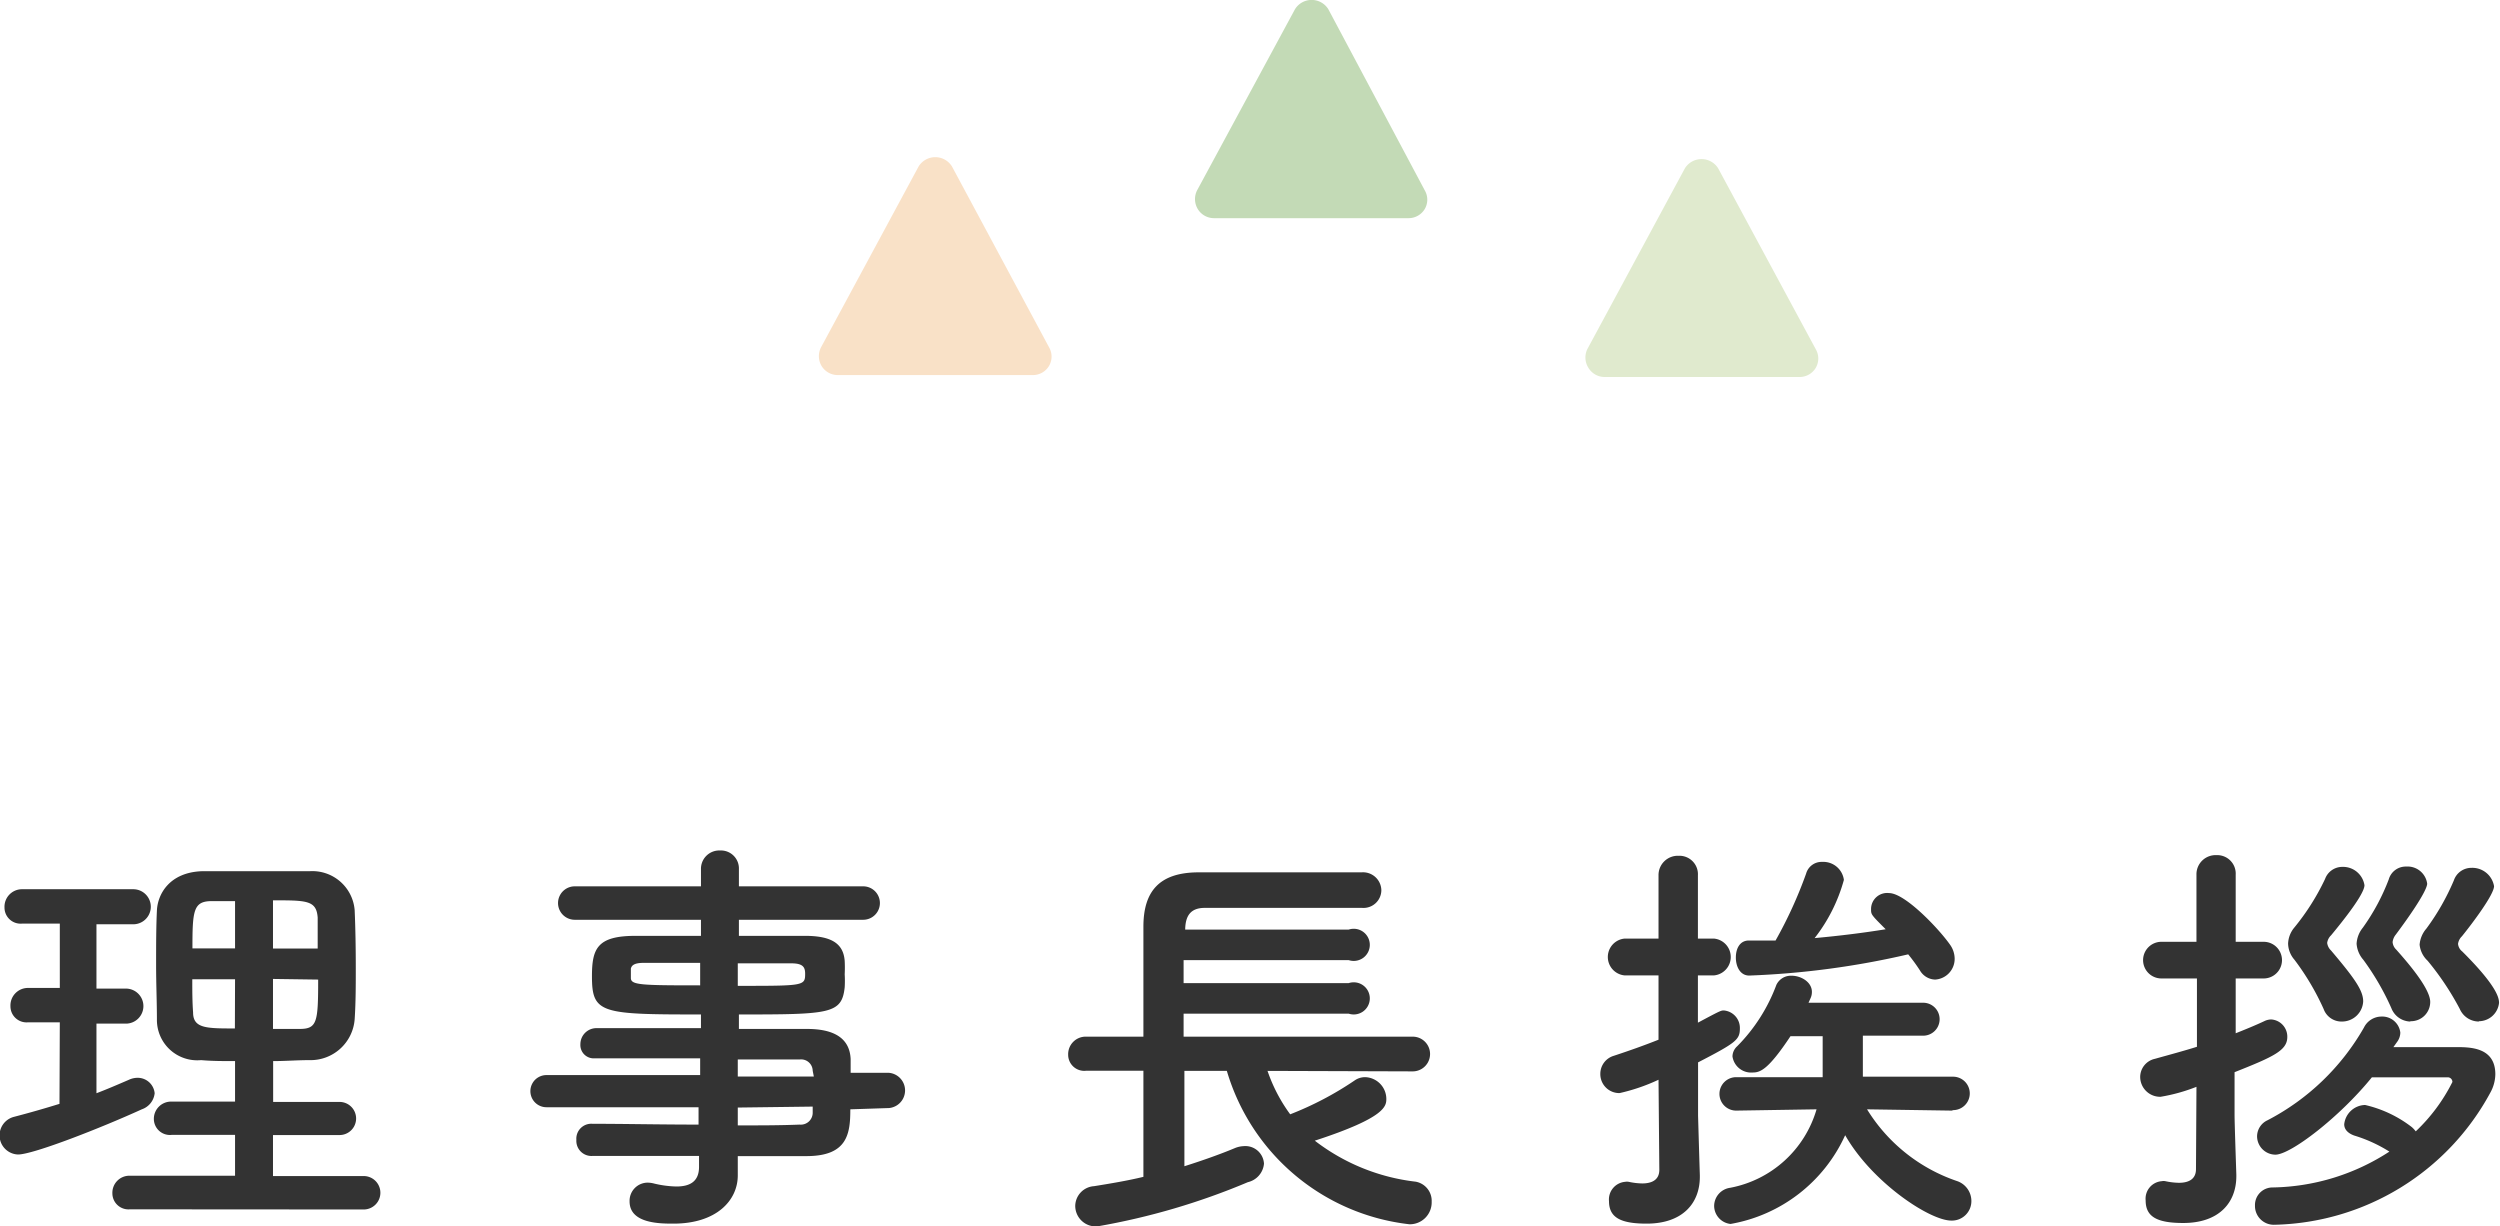 <svg viewBox="0 0 155.5 76.28" xmlns="http://www.w3.org/2000/svg"><g transform="translate(-1.38)"><g fill="#333"><path d="m5.1 63.59h-2a1 1 0 0 1 -1.07-1 1.09 1.09 0 0 1 1.07-1.14h2v-4h-2.37a1 1 0 0 1 -1.07-1 1.09 1.09 0 0 1 1.07-1.14h6.94a1.09 1.09 0 0 1 0 2.18h-2.29v4h1.83a1.09 1.09 0 0 1 0 2.18h-1.83v4.33c.68-.26 1.33-.54 2-.83a1.3 1.3 0 0 1 .6-.13 1.06 1.06 0 0 1 1.02.96 1.19 1.19 0 0 1 -.8 1c-2.45 1.12-6.74 2.81-7.7 2.81a1.19 1.19 0 0 1 -.26-2.34c1-.26 1.9-.52 2.84-.81zm4.36 11.63a1 1 0 0 1 -1.09-1 1.06 1.06 0 0 1 1.09-1.09h6.54v-2.54h-3.94a1 1 0 0 1 -1.11-1 1.07 1.07 0 0 1 1.11-1.07h3.94v-2.52c-.73 0-1.43 0-2.11-.06a2.51 2.51 0 0 1 -2.75-2.52c0-1.06-.05-2.23-.05-3.4s0-2.35.05-3.39.8-2.36 2.78-2.44h3.28s2.28 0 3.43 0a2.64 2.64 0 0 1 2.81 2.42c.05 1.17.07 2.39.07 3.61 0 1 0 2.14-.07 3.18a2.75 2.75 0 0 1 -2.81 2.54c-.75 0-1.51.06-2.26.06v2.54h4.13a1 1 0 1 1 0 2.06h-4.14v2.55h5.64a1 1 0 0 1 0 2.08zm6.54-19.17c-.52 0-1 0-1.45 0-1.15 0-1.2.6-1.2 2.94h2.65zm0 4.86h-2.66c0 .68 0 1.38.05 2.06 0 1 .83 1 2.6 1zm5.14-1.91c0-.65 0-1.3 0-1.93-.08-1.07-.68-1.07-2.78-1.07v3zm-2.78 1.89v3.11h1.64c1.11 0 1.17-.41 1.17-3.07z"/><path d="m54.27 69c0 1.53-.18 2.91-2.73 2.91h-4.27v1.2c0 1.56-1.33 3-4 3-.83 0-2.73 0-2.73-1.38a1.13 1.13 0 0 1 1.15-1.17 1.76 1.76 0 0 1 .39.06 6.44 6.44 0 0 0 1.37.18c.78 0 1.41-.26 1.41-1.22v-.68c-2.26 0-4.55 0-6.63 0a.94.94 0 0 1 -1-1 .93.93 0 0 1 1-1c1.92 0 4.26.05 6.6.05v-1.08h-9.46a1 1 0 0 1 0-2h9.56v-1.04c-2.44 0-4.91 0-6.6 0a.83.83 0 0 1 -.85-.88 1 1 0 0 1 1-1h6.5v-.85c-6.21 0-6.78-.05-6.78-2.37 0-1.71.31-2.52 2.7-2.52h4.08v-1h-7.85a1 1 0 1 1 0-2.08h7.85v-1.06a1.14 1.14 0 0 1 1.19-1.17 1.12 1.12 0 0 1 1.17 1.17v1.06h7.73a1 1 0 1 1 0 2.08h-7.73v1h4.11c1.67 0 2.39.49 2.47 1.56a8.19 8.19 0 0 1 0 .83 6.91 6.91 0 0 1 0 .81c-.18 1.66-.91 1.69-6.58 1.69v.9h4.24c1.67 0 2.65.57 2.71 1.87v.86h2.39a1.1 1.1 0 0 1 0 2.19zm-9.34-9.11c-1.4 0-2.7 0-3.51 0-.54 0-.75.13-.8.36v.58c0 .44.62.46 4.31.46zm2.34 1.43c4.11 0 4.19 0 4.19-.75 0-.41-.13-.65-.86-.65s-2 0-3.33 0zm4.66 5.28a.72.72 0 0 0 -.81-.7c-1.06 0-2.39 0-3.85 0v1.06h4.73zm-4.66 2.29v1.11c1.36 0 2.66 0 3.85-.05a.74.74 0 0 0 .81-.73c0-.13 0-.26 0-.39z"/><path d="m80.22 66.61a10 10 0 0 0 1.41 2.7 20.17 20.17 0 0 0 4-2.1 1.13 1.13 0 0 1 .68-.21 1.36 1.36 0 0 1 1.3 1.33c0 .46 0 1.17-4.45 2.62a12.66 12.66 0 0 0 6.27 2.55 1.21 1.21 0 0 1 1 1.25 1.36 1.36 0 0 1 -1.38 1.4 13.41 13.41 0 0 1 -11.36-9.54h-2.64v5.93c1.17-.37 2.26-.76 3.12-1.12a1.61 1.61 0 0 1 .57-.13 1.16 1.16 0 0 1 1.26 1.09 1.3 1.3 0 0 1 -1 1.15 42.92 42.92 0 0 1 -9.36 2.75 1.28 1.28 0 0 1 -1.38-1.28 1.25 1.25 0 0 1 1.17-1.22c1-.16 2.08-.34 3.07-.58v-6.6h-3.56a1 1 0 0 1 -1.12-1 1.09 1.09 0 0 1 1.12-1.12h3.56c0-.83 0-1.71 0-2.62 0-1.46 0-2.94 0-4.22 0-2.21 1-3.35 3.35-3.38h6.22 4a1.14 1.14 0 0 1 1.23 1.1 1.11 1.11 0 0 1 -1.2 1.11c-1.41 0-3 0-4.5 0-1.87 0-3.72 0-5.28 0-.91 0-1.19.52-1.22 1.28v.07h10.17a1 1 0 1 1 0 1.9h-10.27v1.43h10.27a1 1 0 1 1 0 1.9h-10.27v1.43h14.25a1.08 1.08 0 0 1 0 2.16z"/><path d="m104.54 67.16a11.78 11.78 0 0 1 -2.42.83 1.18 1.18 0 0 1 -1.2-1.2 1.17 1.17 0 0 1 .84-1.12c1-.33 1.9-.65 2.78-1v-4h-2.11a1.15 1.15 0 0 1 0-2.29h2.11v-3.93a1.2 1.2 0 0 1 1.25-1.22 1.15 1.15 0 0 1 1.2 1.22v3.93h1a1.15 1.15 0 0 1 0 2.29h-1v2.94c1.37-.73 1.43-.76 1.61-.76a1.09 1.09 0 0 1 1 1.12c0 .7-.24.89-2.6 2.11v3.33s.08 2.78.11 3.69v.1c0 1.64-1.07 2.91-3.31 2.91-1.64 0-2.34-.39-2.34-1.4a1.1 1.1 0 0 1 1-1.2.63.63 0 0 1 .23 0 4.29 4.29 0 0 0 .83.1c.55 0 1.07-.18 1.07-.85zm18.25 1.92-5.28-.08a10.56 10.56 0 0 0 5.62 4.47 1.31 1.31 0 0 1 .87 1.23 1.21 1.21 0 0 1 -1.25 1.22c-1.35 0-4.94-2.39-6.6-5.31a9.65 9.65 0 0 1 -7.13 5.52 1.14 1.14 0 0 1 -1.02-1.13 1.15 1.15 0 0 1 1-1.12 6.94 6.94 0 0 0 5.37-4.88l-5 .08a1 1 0 1 1 0-2.08h5.38c0-.1 0-.18 0-.29s0-.33 0-2.26h-2c-1.4 2.11-1.89 2.26-2.36 2.26a1.17 1.17 0 0 1 -1.25-1 .87.87 0 0 1 .29-.63 10.69 10.69 0 0 0 2.44-3.82 1 1 0 0 1 .94-.57c.62 0 1.27.41 1.27 1a.91.91 0 0 1 -.08.39l-.13.29h7.13a1 1 0 0 1 0 2.05h-3.75v2.21.34h5.61a1 1 0 0 1 0 2.08zm-12.61-8.4c-.55 0-.83-.54-.83-1.12s.26-1.06.81-1.06 1.11 0 1.66 0a26.92 26.92 0 0 0 1.9-4.16 1 1 0 0 1 1-.73 1.29 1.29 0 0 1 1.35 1.12 10.28 10.28 0 0 1 -1.82 3.62c1.53-.14 3-.32 4.42-.55-.91-.91-.91-.91-.91-1.25a1 1 0 0 1 1.12-1c1 0 3.14 2.26 3.82 3.25a1.52 1.52 0 0 1 .26.83 1.29 1.29 0 0 1 -1.22 1.3 1.13 1.13 0 0 1 -.94-.57 11.17 11.17 0 0 0 -.73-1 52 52 0 0 1 -9.89 1.32z"/><path d="m138 67.6a10.91 10.91 0 0 1 -2.23.62 1.24 1.24 0 0 1 -1.27-1.22 1.16 1.16 0 0 1 .91-1.14c.93-.26 1.79-.49 2.62-.75v-4.25h-2.21a1.14 1.14 0 1 1 0-2.28h2.18v-4.17a1.19 1.19 0 0 1 1.24-1.22 1.15 1.15 0 0 1 1.2 1.22v4.17h1.74a1.14 1.14 0 1 1 0 2.28h-1.74v3.41c.6-.24 1.17-.47 1.77-.75a1 1 0 0 1 .44-.11 1.07 1.07 0 0 1 1 1.09c0 .84-.86 1.23-3.28 2.19v2.68c0 .41.08 2.78.11 3.69v.1c0 1.64-1.07 2.91-3.3 2.91-1.64 0-2.34-.39-2.34-1.4a1.09 1.09 0 0 1 1-1.2.58.58 0 0 1 .23 0 4.3 4.3 0 0 0 .84.1c.54 0 1.06-.18 1.06-.85zm12.25-2.47h3.87c.89 0 2.47 0 2.47 1.69a2.42 2.42 0 0 1 -.31 1.14 15.65 15.65 0 0 1 -13.42 8.22 1.17 1.17 0 0 1 -1.22-1.2 1.09 1.09 0 0 1 1.09-1.12 13.68 13.68 0 0 0 7.27-2.23 9 9 0 0 0 -2.19-1c-.44-.16-.62-.42-.62-.7a1.34 1.34 0 0 1 1.3-1.2 7.5 7.5 0 0 1 2.91 1.38 1.89 1.89 0 0 1 .24.26 11 11 0 0 0 2.28-3.07.29.29 0 0 0 -.26-.29c-.83 0-3 0-4.75 0-2 2.47-5.05 4.81-6 4.81a1.15 1.15 0 0 1 -1.14-1.14 1.11 1.11 0 0 1 .65-1 14.72 14.72 0 0 0 6-5.77 1.22 1.22 0 0 1 1.09-.68 1.13 1.13 0 0 1 1.17 1 1 1 0 0 1 -.16.52zm-3.23-1.59a1.18 1.18 0 0 1 -1.11-.78 15.83 15.83 0 0 0 -1.82-3.07 1.57 1.57 0 0 1 -.39-1 1.65 1.65 0 0 1 .39-1 14.62 14.62 0 0 0 1.91-3.02 1.14 1.14 0 0 1 1.07-.75 1.35 1.35 0 0 1 1.38 1.14c0 .21-.19.84-2.08 3.12a.8.8 0 0 0 -.24.47.79.79 0 0 0 .24.47c1.5 1.77 2 2.5 2 3.17a1.32 1.32 0 0 1 -1.32 1.25zm4.27 0a1.3 1.3 0 0 1 -1.17-.84 16.17 16.17 0 0 0 -1.74-3 1.7 1.7 0 0 1 -.42-1 1.74 1.74 0 0 1 .39-1 13.22 13.22 0 0 0 1.61-3 1.1 1.1 0 0 1 1.09-.8 1.23 1.23 0 0 1 1.3 1.06c0 .08 0 .55-1.95 3.17a.9.9 0 0 0 -.2.47.73.73 0 0 0 .23.47c.62.7 2.11 2.39 2.11 3.25a1.2 1.2 0 0 1 -1.22 1.2zm4.26 0a1.3 1.3 0 0 1 -1.17-.78 17.45 17.45 0 0 0 -2-3 1.59 1.59 0 0 1 -.5-1 1.73 1.73 0 0 1 .42-1 14.59 14.59 0 0 0 1.71-3 1.15 1.15 0 0 1 1.1-.78 1.37 1.37 0 0 1 1.4 1.14c0 .52-1.33 2.29-2 3.12a.8.8 0 0 0 -.24.47.68.68 0 0 0 .26.47c2.19 2.18 2.29 2.91 2.29 3.2a1.27 1.27 0 0 1 -1.24 1.14z"/></g><path d="m52.48 22.76a1.18 1.18 0 0 0 1 .57h12.15a1.17 1.17 0 0 0 1-.57 1.15 1.15 0 0 0 0-1.16l-6.04-11.25a1.22 1.22 0 0 0 -2.07 0l-6.07 11.25a1.2 1.2 0 0 0 .03 1.16z" fill="#f9e1c7"/><path d="m75.88 13a1.18 1.18 0 0 0 1 .57h12.12a1.17 1.17 0 0 0 1-.57 1.15 1.15 0 0 0 0-1.16l-6-11.27a1.22 1.22 0 0 0 -2.07 0l-6.08 11.25a1.2 1.2 0 0 0 .03 1.18z" fill="#c3dab6"/><path d="m100.18 22.88a1.18 1.18 0 0 0 1 .57h12.14a1.17 1.17 0 0 0 1-.57 1.15 1.15 0 0 0 0-1.16l-6.07-11.25a1.22 1.22 0 0 0 -2.07 0l-6.07 11.25a1.2 1.2 0 0 0 .07 1.16z" fill="#e0eace"/></g></svg>